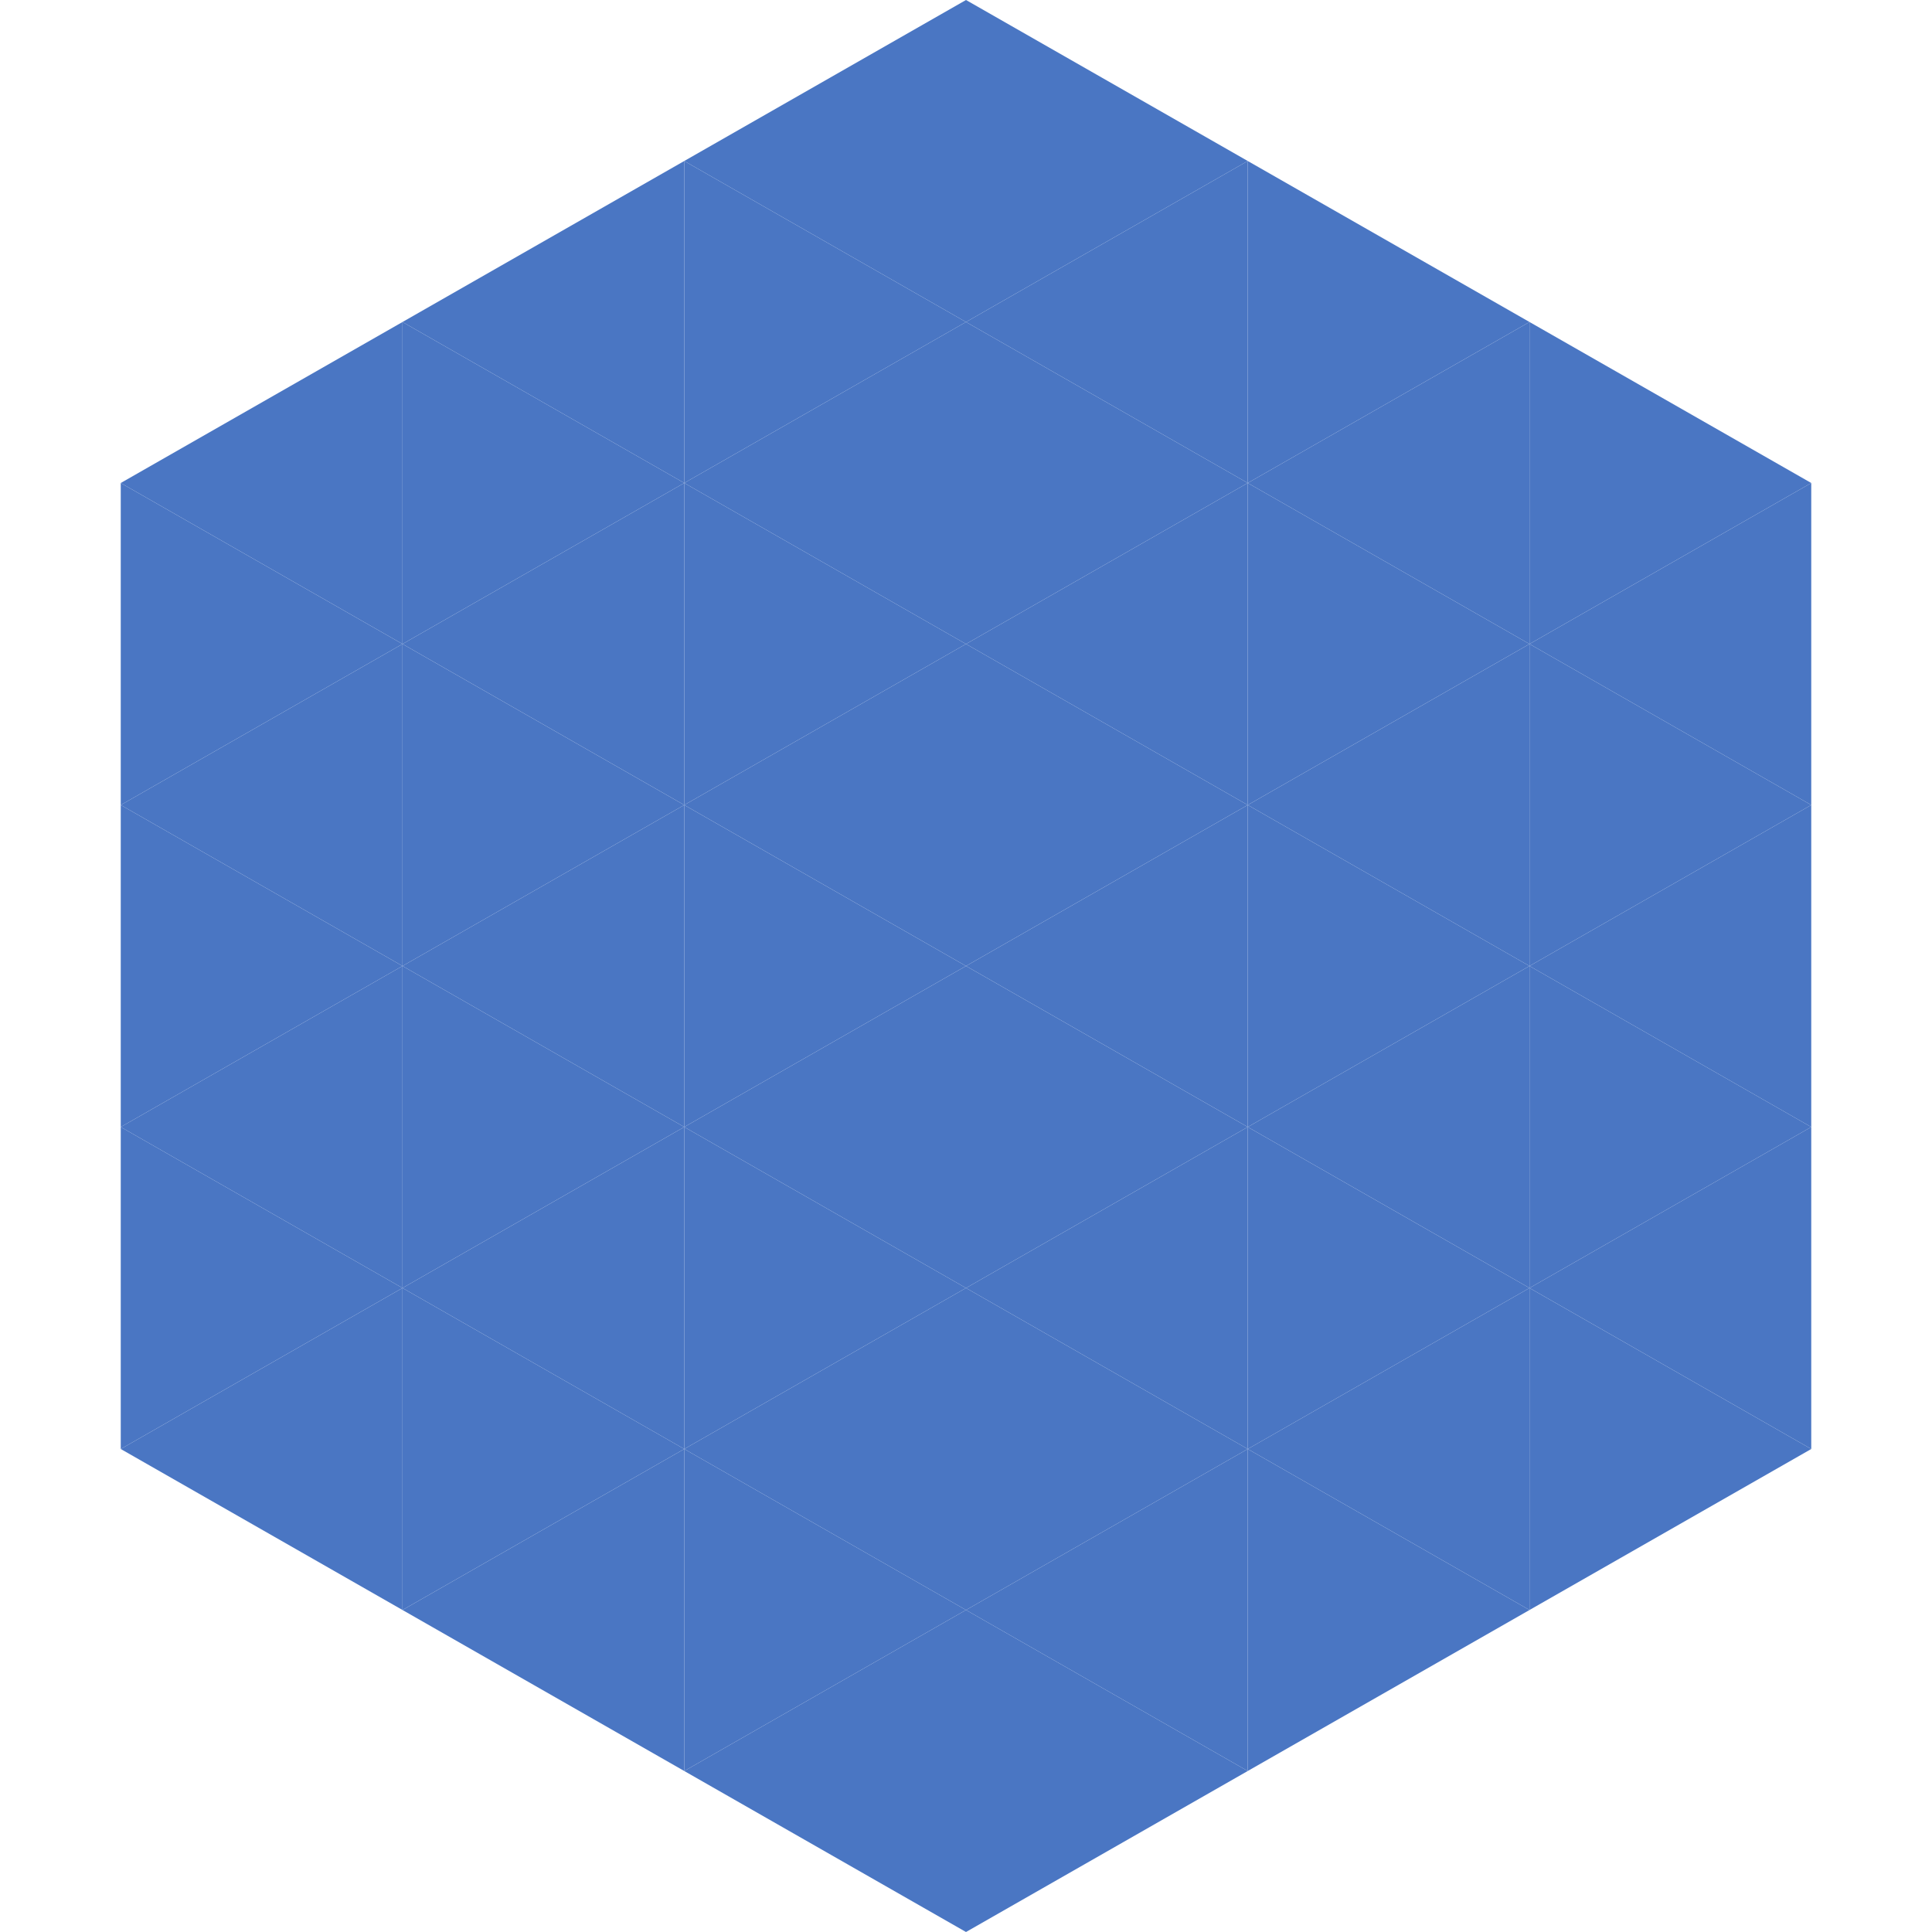 <?xml version="1.0"?>
<!-- Generated by SVGo -->
<svg width="240" height="240"
     xmlns="http://www.w3.org/2000/svg"
     xmlns:xlink="http://www.w3.org/1999/xlink">
<polygon points="50,40 15,60 50,80" style="fill:rgb(74,118,195)" />
<polygon points="190,40 225,60 190,80" style="fill:rgb(74,118,195)" />
<polygon points="15,60 50,80 15,100" style="fill:rgb(74,118,195)" />
<polygon points="225,60 190,80 225,100" style="fill:rgb(74,118,195)" />
<polygon points="50,80 15,100 50,120" style="fill:rgb(74,118,195)" />
<polygon points="190,80 225,100 190,120" style="fill:rgb(74,118,195)" />
<polygon points="15,100 50,120 15,140" style="fill:rgb(74,118,195)" />
<polygon points="225,100 190,120 225,140" style="fill:rgb(74,118,195)" />
<polygon points="50,120 15,140 50,160" style="fill:rgb(74,118,195)" />
<polygon points="190,120 225,140 190,160" style="fill:rgb(74,118,195)" />
<polygon points="15,140 50,160 15,180" style="fill:rgb(74,118,195)" />
<polygon points="225,140 190,160 225,180" style="fill:rgb(74,118,195)" />
<polygon points="50,160 15,180 50,200" style="fill:rgb(74,118,195)" />
<polygon points="190,160 225,180 190,200" style="fill:rgb(74,118,195)" />
<polygon points="15,180 50,200 15,220" style="fill:rgb(255,255,255); fill-opacity:0" />
<polygon points="225,180 190,200 225,220" style="fill:rgb(255,255,255); fill-opacity:0" />
<polygon points="50,0 85,20 50,40" style="fill:rgb(255,255,255); fill-opacity:0" />
<polygon points="190,0 155,20 190,40" style="fill:rgb(255,255,255); fill-opacity:0" />
<polygon points="85,20 50,40 85,60" style="fill:rgb(74,118,195)" />
<polygon points="155,20 190,40 155,60" style="fill:rgb(74,118,195)" />
<polygon points="50,40 85,60 50,80" style="fill:rgb(74,118,195)" />
<polygon points="190,40 155,60 190,80" style="fill:rgb(74,118,195)" />
<polygon points="85,60 50,80 85,100" style="fill:rgb(74,118,195)" />
<polygon points="155,60 190,80 155,100" style="fill:rgb(74,118,195)" />
<polygon points="50,80 85,100 50,120" style="fill:rgb(74,118,195)" />
<polygon points="190,80 155,100 190,120" style="fill:rgb(74,118,195)" />
<polygon points="85,100 50,120 85,140" style="fill:rgb(74,118,195)" />
<polygon points="155,100 190,120 155,140" style="fill:rgb(74,118,195)" />
<polygon points="50,120 85,140 50,160" style="fill:rgb(74,118,195)" />
<polygon points="190,120 155,140 190,160" style="fill:rgb(74,118,195)" />
<polygon points="85,140 50,160 85,180" style="fill:rgb(74,118,195)" />
<polygon points="155,140 190,160 155,180" style="fill:rgb(74,118,195)" />
<polygon points="50,160 85,180 50,200" style="fill:rgb(74,118,195)" />
<polygon points="190,160 155,180 190,200" style="fill:rgb(74,118,195)" />
<polygon points="85,180 50,200 85,220" style="fill:rgb(74,118,195)" />
<polygon points="155,180 190,200 155,220" style="fill:rgb(74,118,195)" />
<polygon points="120,0 85,20 120,40" style="fill:rgb(74,118,195)" />
<polygon points="120,0 155,20 120,40" style="fill:rgb(74,118,195)" />
<polygon points="85,20 120,40 85,60" style="fill:rgb(74,118,195)" />
<polygon points="155,20 120,40 155,60" style="fill:rgb(74,118,195)" />
<polygon points="120,40 85,60 120,80" style="fill:rgb(74,118,195)" />
<polygon points="120,40 155,60 120,80" style="fill:rgb(74,118,195)" />
<polygon points="85,60 120,80 85,100" style="fill:rgb(74,118,195)" />
<polygon points="155,60 120,80 155,100" style="fill:rgb(74,118,195)" />
<polygon points="120,80 85,100 120,120" style="fill:rgb(74,118,195)" />
<polygon points="120,80 155,100 120,120" style="fill:rgb(74,118,195)" />
<polygon points="85,100 120,120 85,140" style="fill:rgb(74,118,195)" />
<polygon points="155,100 120,120 155,140" style="fill:rgb(74,118,195)" />
<polygon points="120,120 85,140 120,160" style="fill:rgb(74,118,195)" />
<polygon points="120,120 155,140 120,160" style="fill:rgb(74,118,195)" />
<polygon points="85,140 120,160 85,180" style="fill:rgb(74,118,195)" />
<polygon points="155,140 120,160 155,180" style="fill:rgb(74,118,195)" />
<polygon points="120,160 85,180 120,200" style="fill:rgb(74,118,195)" />
<polygon points="120,160 155,180 120,200" style="fill:rgb(74,118,195)" />
<polygon points="85,180 120,200 85,220" style="fill:rgb(74,118,195)" />
<polygon points="155,180 120,200 155,220" style="fill:rgb(74,118,195)" />
<polygon points="120,200 85,220 120,240" style="fill:rgb(74,118,195)" />
<polygon points="120,200 155,220 120,240" style="fill:rgb(74,118,195)" />
<polygon points="85,220 120,240 85,260" style="fill:rgb(255,255,255); fill-opacity:0" />
<polygon points="155,220 120,240 155,260" style="fill:rgb(255,255,255); fill-opacity:0" />
</svg>

